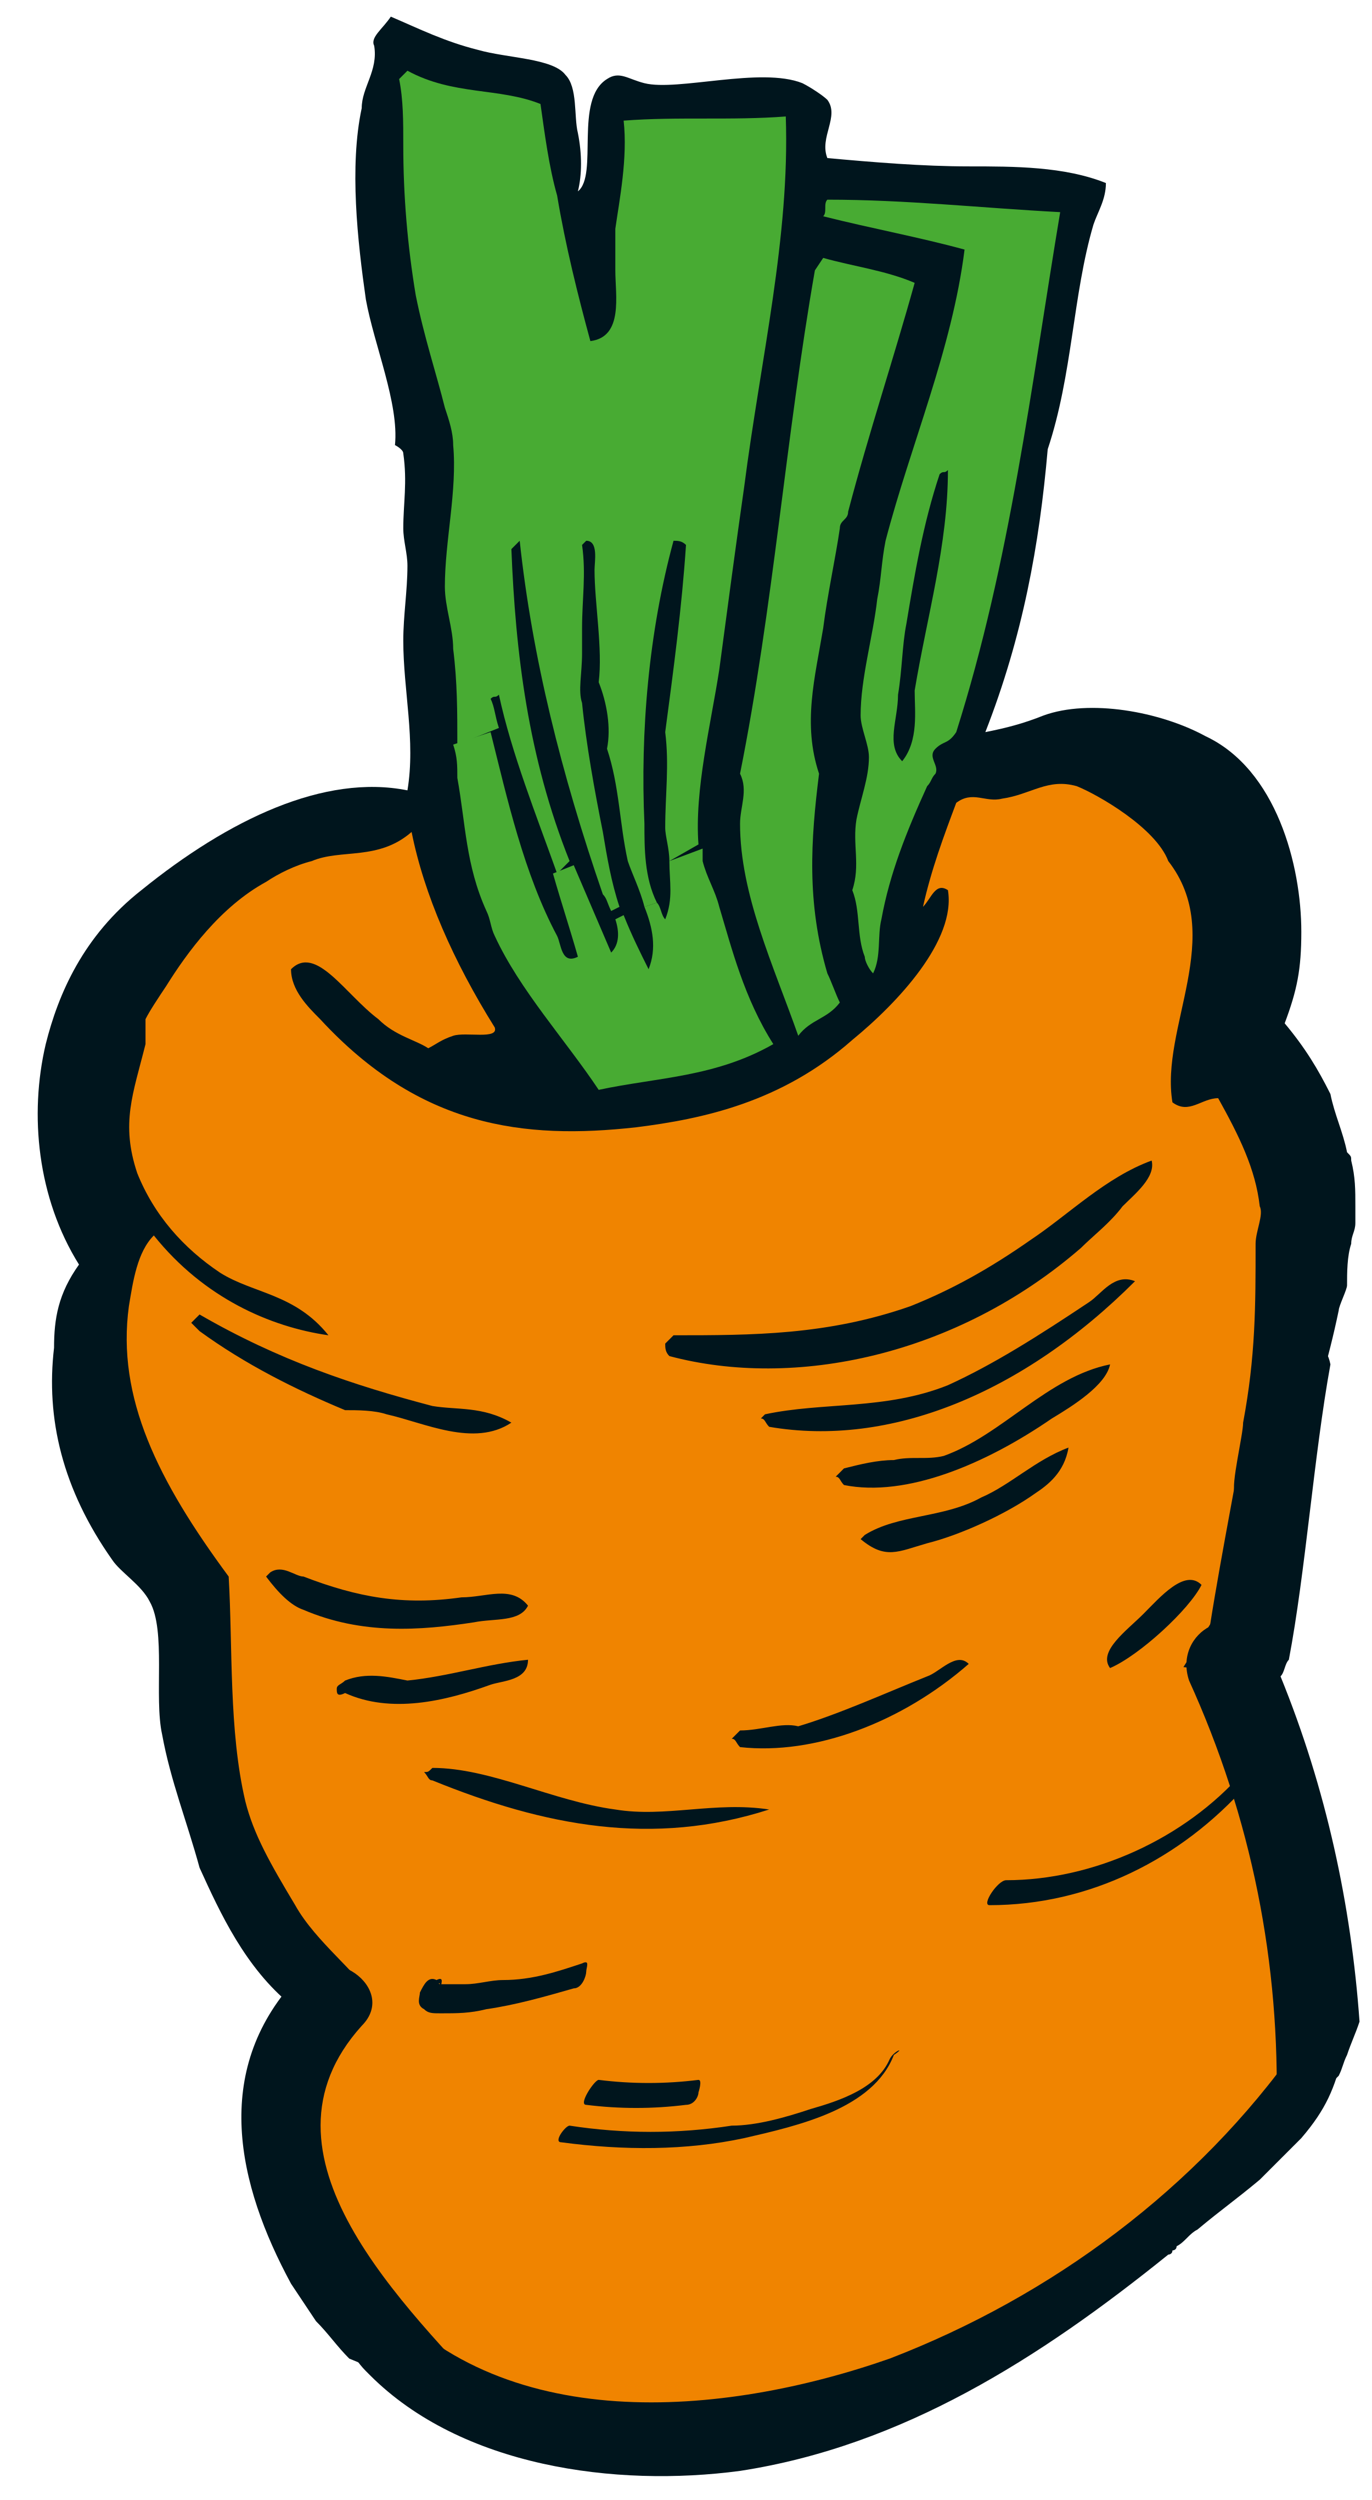 <?xml version="1.0" encoding="utf-8"?>
<!-- Generator: Adobe Illustrator 27.2.0, SVG Export Plug-In . SVG Version: 6.00 Build 0)  -->
<svg version="1.1" id="Layer_1" xmlns="http://www.w3.org/2000/svg" xmlns:xlink="http://www.w3.org/1999/xlink" x="0px" y="0px"
	 viewBox="0 0 33 60.1" style="enable-background:new 0 0 33 60.1;" xml:space="preserve">
<style type="text/css">
	.st0{fill:#00151D;}
	.st1{fill:#F08400;}
	.st2{fill:#48AB33;}
</style>
<g id="uuid-38e73d59-d6a8-4564-a0f4-a835b98effae">
	<g>
		<g>
			<path class="st0" d="M23.3,4c-1.1,0-2.3-0.1-3.4-0.2c-0.2-0.5,0.3-1,0-1.4c-0.1-0.1-0.4-0.3-0.6-0.4c-1-0.4-3,0.2-3.8,0
				c-0.4-0.1-0.6-0.3-0.9-0.1c-0.8,0.5-0.2,2.3-0.7,2.7C14,4.2,14,3.7,13.9,3.2c-0.1-0.4,0-1.1-0.3-1.4c-0.3-0.4-1.4-0.4-2.1-0.6
				c-0.8-0.2-1.4-0.5-2.1-0.8C9.2,0.7,8.9,0.9,9,1.1c0.1,0.6-0.3,1-0.3,1.5C8.4,4,8.6,5.8,8.8,7.2C9,8.3,9.6,9.7,9.5,10.7
				c0,0,0.2,0.1,0.2,0.2c0.1,0.7,0,1.2,0,1.8c0,0.3,0.1,0.6,0.1,0.9c0,0.6-0.1,1.2-0.1,1.8c0,1.2,0.3,2.4,0.1,3.6
				c-2-0.4-4.3,0.7-6.4,2.4c-1.4,1.1-2,2.5-2.3,3.7c-0.4,1.7-0.2,3.7,0.8,5.3c-0.5,0.7-0.6,1.3-0.6,2c-0.2,1.7,0.2,3.4,1.4,5.1
				c0.2,0.3,0.7,0.6,0.9,1c0.4,0.7,0.1,2.3,0.3,3.2c0.2,1.1,0.6,2.1,0.9,3.2C5.3,46,5.9,47.3,7,48.2c0,0,0.1,0.1,0.1,0.1
				c0,0.1,0,0.1,0,0.2c0.1,0.1,0.2,0.1,0.3,0.2c1.1,0,2.3,0.2,3.4,0c1.1-0.2,2-0.1,3,0c1,0.1,1.8,0.2,2.8-0.1c1-0.2,1.9-0.6,2.8-1.1
				c1.8-0.9,3.5-2,5.2-3.1c1.5-1,2.7-2.5,3.8-3.9c0.5-0.8,1-1.6,1.5-2.4c0,0,0-0.1,0-0.1c1-2.2,1.8-4.1,2.3-6.5
				c0-0.1,0.2-0.5,0.2-0.6c0-0.3,0-0.7,0.1-1c0-0.2,0.1-0.3,0.1-0.5c0-0.1,0-0.1,0-0.2c0,0,0-0.1,0-0.1c0,0,0,0,0-0.1
				c0-0.4,0-0.7-0.1-1.1c0-0.1,0-0.1-0.1-0.2c-0.1-0.5-0.3-0.9-0.4-1.4c-0.3-0.6-0.6-1.1-1.1-1.7c0.3-0.8,0.4-1.3,0.4-2.2
				c0-1.6-0.6-3.9-2.3-4.7c-1.1-0.6-2.8-0.9-3.9-0.5c-0.5,0.2-0.9,0.3-1.4,0.4c0.9-2.3,1.3-4.5,1.5-6.8c0.6-1.8,0.6-3.7,1.1-5.4
				c0.1-0.3,0.3-0.6,0.3-1C25.6,4,24.4,4,23.3,4L23.3,4z"/>
			<path class="st1" d="M25.9,18.9c-0.7-0.2-1.1,0.2-1.8,0.3c-0.4,0.1-0.7-0.2-1.1,0.1c-0.3,0.8-0.6,1.6-0.8,2.5
				c0.2-0.2,0.3-0.6,0.6-0.4c0.2,1.2-1.2,2.7-2.3,3.6c-1.7,1.5-3.6,1.9-5.2,2.1c-2.7,0.3-5.2,0-7.6-2.6C7.4,24.2,7,23.8,7,23.3
				c0.6-0.6,1.3,0.6,2.1,1.2c0.4,0.4,0.9,0.5,1.2,0.7c0.2-0.1,0.3-0.2,0.6-0.3c0.3-0.1,1.1,0.1,1-0.2c-1-1.6-1.7-3.2-2-4.7
				c-0.8,0.7-1.7,0.4-2.4,0.7c-0.4,0.1-0.8,0.3-1.1,0.5c-1.1,0.6-1.9,1.7-2.4,2.5c-0.2,0.3-0.4,0.6-0.5,0.8c0,0.1,0,0.4,0,0.6
				c-0.3,1.2-0.6,1.9-0.2,3.1c0.4,1,1.1,1.8,2,2.4c0.8,0.5,1.8,0.5,2.6,1.5c-1.4-0.2-3-0.9-4.2-2.4c-0.4,0.4-0.5,1.1-0.6,1.7
				c-0.3,2.2,0.7,4.2,2.4,6.5c0.1,1.7,0,3.7,0.4,5.4c0.2,0.8,0.6,1.5,1.2,2.5c0.5,0.9,1.6,1.7,1.7,2.1s0,0.4,0.3,0.8
				c0,0.1,0.5,0,0.4,0.1c0.4,0,0.7,0,1.1-0.1c1.1-0.2,2-0.1,3,0c1,0.1,1.8,0.2,2.8-0.1c1-0.2,1.9-0.6,2.8-1.1c1.8-0.9,3.5-2,5.2-3.1
				c1.5-1,2.7-2.5,3.8-3.9c0.5-0.8,1-1.6,1.5-2.4c0,0,0-0.1,0-0.1c0.3-0.7,0.7-1.5,1-2.2c-0.1,0.1-0.3,0.2-0.5,0.3
				c-0.2,0-0.5-0.2-0.5-0.2c-0.1-0.2,0.2-1.4,0.2-1.7c0.3-1.6,0.3-2.8,0.3-4.3c0-0.3,0.2-0.7,0.1-0.9c-0.1-0.9-0.5-1.7-1-2.6
				c-0.4,0-0.7,0.4-1.1,0.1c-0.3-1.8,1.3-4-0.1-5.8C27.8,19.9,26.4,19.1,25.9,18.9L25.9,18.9z M4.8,32c-0.1-0.1-0.1-0.1-0.2-0.2
				c0.1-0.1,0.1-0.1,0.2-0.2c1.9,1.1,3.7,1.7,5.6,2.2c0.6,0.1,1.2,0,1.9,0.4c-0.9,0.6-2.1,0-3-0.2c-0.3-0.1-0.7-0.1-1-0.1
				C7.1,33.4,5.9,32.8,4.8,32L4.8,32z M8.1,40.6c0-0.1,0.1-0.1,0.2-0.2c0.5-0.2,1-0.1,1.5,0c1-0.1,1.9-0.4,2.9-0.5
				c0,0.5-0.6,0.5-0.9,0.6c-1.1,0.4-2.4,0.7-3.5,0.2C8.1,40.8,8.1,40.7,8.1,40.6L8.1,40.6z M10.4,42.8c-0.1,0-0.1-0.1-0.2-0.2
				c0.1,0,0.1,0,0.2-0.1c1.4,0,2.9,0.8,4.4,1c1.2,0.2,2.4-0.2,3.7,0C15.7,44.4,13.1,43.9,10.4,42.8z M12.7,38.6
				c-0.2,0.4-0.8,0.3-1.3,0.4c-1.3,0.2-2.7,0.3-4.1-0.3c-0.3-0.1-0.6-0.4-0.9-0.8c0,0,0.1-0.1,0.1-0.1c0.3-0.2,0.6,0.1,0.8,0.1
				c1.3,0.5,2.4,0.7,3.8,0.5C11.7,38.4,12.3,38.1,12.7,38.6z M17.8,42c-0.1-0.1-0.1-0.2-0.2-0.2c0.1-0.1,0.1-0.1,0.2-0.2
				c0.5,0,1-0.2,1.4-0.1c1-0.3,2.1-0.8,3.1-1.2c0.3-0.1,0.7-0.6,1-0.3C21.7,41.4,19.6,42.2,17.8,42z M26.7,40.1
				c-0.3-0.4,0.4-0.9,0.8-1.3c0.4-0.4,1-1.1,1.4-0.7C28.6,38.7,27.4,39.8,26.7,40.1z M24.9,35.9c-0.7,0.5-1.8,1-2.6,1.2
				c-0.7,0.2-1,0.4-1.6-0.1c0,0,0.1-0.1,0.1-0.1c0.8-0.5,1.9-0.4,2.8-0.9c0.7-0.3,1.3-0.9,2.1-1.2C25.6,35.4,25.2,35.7,24.9,35.9
				L24.9,35.9z M25.3,34.1c-1.6,1.1-3.5,1.9-5,1.6c-0.1-0.1-0.1-0.2-0.2-0.2c0.1-0.1,0.1-0.1,0.2-0.2c0.4-0.1,0.8-0.2,1.2-0.2
				c0.4-0.1,0.8,0,1.2-0.1c1.4-0.5,2.5-1.9,4-2.2C26.6,33.3,25.8,33.8,25.3,34.1L25.3,34.1z M18.5,34.3c-0.1-0.1-0.1-0.2-0.2-0.2
				c0,0,0.1-0.1,0.1-0.1c1.4-0.3,2.9-0.1,4.4-0.7c1.1-0.5,2.2-1.2,3.4-2c0.3-0.2,0.6-0.7,1.1-0.5C24.6,33.5,21.4,34.8,18.5,34.3
				L18.5,34.3z M27,29c-0.3,0.4-0.7,0.7-1,1c-3,2.6-6.9,3.4-9.9,2.6C16,32.5,16,32.4,16,32.3c0.1-0.1,0.1-0.1,0.2-0.2
				c1.9,0,3.7,0,5.7-0.7c1-0.4,1.9-0.9,2.9-1.6c0.9-0.6,1.8-1.5,2.9-1.9C27.8,28.3,27.3,28.7,27,29L27,29z"/>
			<path class="st2" d="M19.9,4.8c1.9,0,3.7,0.2,5.6,0.3c-0.7,4.2-1.2,8.4-2.5,12.5c-0.2,0.3-0.3,0.2-0.5,0.4
				c-0.2,0.2,0.1,0.4,0,0.6c-0.1,0.1-0.1,0.2-0.2,0.3c-0.5,1.1-0.9,2.1-1.1,3.2c-0.1,0.4,0,0.9-0.2,1.3c-0.1-0.1-0.2-0.3-0.2-0.4
				c-0.2-0.5-0.1-1.1-0.3-1.6c0.2-0.6,0-1.1,0.1-1.7c0.1-0.5,0.3-1,0.3-1.5c0-0.3-0.2-0.7-0.2-1c0-0.9,0.3-1.9,0.4-2.8
				c0.1-0.5,0.1-0.9,0.2-1.4c0.6-2.3,1.6-4.6,1.9-7c-1.1-0.3-2.2-0.5-3.4-0.8C19.9,5.1,19.8,4.9,19.9,4.8L19.9,4.8z M22.8,11.3
				c-0.1,0.1-0.1,0-0.2,0.1c-0.4,1.2-0.6,2.4-0.8,3.6c-0.1,0.5-0.1,1.1-0.2,1.7c0,0.6-0.3,1.2,0.1,1.6c0.4-0.5,0.3-1.2,0.3-1.7
				C22.3,14.8,22.8,13.1,22.8,11.3z"/>
			<path class="st2" d="M19.8,6.2c0.7,0.2,1.5,0.3,2.2,0.6c-0.5,1.8-1.1,3.6-1.6,5.5c0,0.2-0.2,0.2-0.2,0.4
				c-0.1,0.7-0.3,1.6-0.4,2.4c-0.2,1.2-0.5,2.3-0.1,3.5c-0.2,1.6-0.3,3.1,0.2,4.8c0.1,0.2,0.2,0.5,0.3,0.7c-0.3,0.4-0.7,0.4-1,0.8
				c-0.6-1.7-1.4-3.4-1.4-5.1c0-0.4,0.2-0.8,0-1.2c0.8-4,1.1-8.1,1.8-12.1L19.8,6.2L19.8,6.2z"/>
			<path class="st2" d="M15,2.9c1.3-0.1,2.6,0,3.9-0.1c0.1,2.9-0.6,5.8-1,8.9c-0.2,1.4-0.4,2.9-0.6,4.4c-0.2,1.3-0.6,2.9-0.5,4.2
				l-0.7,0.4c0-0.3-0.1-0.6-0.1-0.8c0-0.8,0.1-1.5,0-2.3c0.2-1.5,0.4-3,0.5-4.5c-0.1-0.1-0.2-0.1-0.3-0.1c-0.6,2.2-0.8,4.6-0.7,6.8
				c0,0.6,0,1.3,0.3,1.9l-0.3,0.1c-0.1-0.4-0.3-0.8-0.4-1.1c-0.2-0.9-0.2-1.8-0.5-2.7c0.1-0.5,0-1.1-0.2-1.6
				c0.1-0.8-0.1-1.9-0.1-2.7c0-0.2,0.1-0.7-0.2-0.7l-0.1,0.1c0.1,0.7,0,1.3,0,2c0,0.2,0,0.4,0,0.6c0,0.5-0.1,0.9,0,1.2
				c0.1,1,0.3,2.1,0.5,3.1c0.1,0.6,0.2,1.2,0.4,1.8l-0.2,0.1c-0.1-0.2-0.1-0.3-0.2-0.4c-1-2.9-1.7-5.7-2-8.5l-0.2,0.2
				c0.1,2.5,0.4,5,1.4,7.5L13.4,21c-0.5-1.4-1.1-2.9-1.4-4.3c-0.1,0.1-0.1,0-0.2,0.1c0.1,0.2,0.1,0.4,0.2,0.7L11,17.9
				c0-0.8,0-1.5-0.1-2.3c0-0.5-0.2-1-0.2-1.5c0-1.1,0.3-2.3,0.2-3.4c0-0.3-0.1-0.6-0.2-0.9c-0.2-0.8-0.5-1.7-0.7-2.7
				C9.8,5.9,9.7,4.7,9.7,3.5c0-0.6,0-1.1-0.1-1.6l0.2-0.2c1.1,0.6,2.2,0.4,3.2,0.8c0.1,0.7,0.2,1.5,0.4,2.2c0.2,1.2,0.5,2.4,0.8,3.5
				c0.8-0.1,0.6-1.1,0.6-1.7c0-0.3,0-0.7,0-1C14.9,4.8,15.1,3.8,15,2.9L15,2.9z"/>
			<path class="st2" d="M16.9,20.4c0,0.1,0,0.2,0,0.3c0.1,0.4,0.3,0.7,0.4,1.1c0.3,1,0.6,2.2,1.3,3.3c-1.4,0.8-2.8,0.8-4.2,1.1
				c-0.8-1.2-1.9-2.4-2.5-3.7c-0.1-0.2-0.1-0.4-0.2-0.6c-0.5-1.1-0.5-2.1-0.7-3.2c0-0.3,0-0.5-0.1-0.8l0.9-0.3
				c0.4,1.6,0.8,3.4,1.6,4.9c0.1,0.2,0.1,0.7,0.5,0.5c-0.2-0.7-0.4-1.3-0.6-2l0.5-0.2c0.3,0.7,0.6,1.4,0.9,2.1
				c0.2-0.2,0.2-0.5,0.1-0.8l0.2-0.1c0.2,0.5,0.4,0.9,0.6,1.3c0.2-0.5,0.1-1-0.1-1.5l0.3-0.1c0.1,0.1,0.1,0.3,0.2,0.4
				c0.2-0.5,0.1-0.9,0.1-1.4L16.9,20.4L16.9,20.4z"/>
		</g>
		<path class="st1" d="M29,40.3c-0.5-0.5-1.7-0.1-1.9,0.5c-0.2,0.2-0.2,0.4-0.2,0.6c-0.1,0.1-0.1,0.2-0.1,0.2c0,0,0,0,0,0
			c-0.2-0.3-0.6-0.3-0.9-0.3c-0.3-0.6-1.2-0.6-1.6-0.1c-0.5,0-0.9,0.3-1,0.7c-0.3-0.4-0.9-0.5-1.3-0.3C21.2,41.2,20,42,20.4,43
			c0.1,0.2,0.1,0.4,0.2,0.6c-0.1,0.1-0.2,0.3-0.2,0.4c-0.6-0.5-1.7-0.2-1.7,0.6c-0.2,0-0.4,0.1-0.5,0.2c-0.7-0.2-1.6,0.2-1.3,1
			c0,0,0,0,0,0.1c-0.5-0.2-1.2,0-1.3,0.6c-0.4-0.1-0.9,0.1-1.1,0.5c-0.3,0-0.6,0.2-0.7,0.4c0,0,0,0,0,0c-0.4-0.4-0.8-0.5-1.2-0.2
			c0,0,0-0.1-0.1-0.1c-0.3-0.4-0.8-0.4-1.2-0.2c-0.7-0.5-1.7,0-1.6,0.9c-0.3,0-0.6,0.1-0.7,0.4c-0.2,0.3-0.5,0.5-0.6,0.8
			C8.1,49.1,8,49.2,8,49.5c0,0.1-0.1,0.2-0.1,0.4c0,0.1-0.1,0.2-0.1,0.3c-0.5,0.2-0.7,0.8-0.4,1.4c0.3,0.6,0.4,1.2,0.7,1.8
			c0.1,0.1,0.2,0.4,0.3,0.5c0.9,1.5,2,2.7,3,4.1c2.8,0.8,5.8,1.2,8.6,0.5c2.8-0.7,5.4-2.6,7.6-4.3c1.3-1,2.4-2,3.6-3.1
			c-0.1-0.5-0.1-0.9-0.1-1.4c0.4-0.2,0.8-0.6,0.6-1.1c-0.4-1.5-0.9-3.1-1.3-4.6c0-0.2,0-0.3,0-0.5c-0.1-0.4-0.3-0.8-0.4-1.2
			c-0.1-0.2-0.2-0.3-0.3-0.4c-0.1-0.2-0.2-0.4-0.3-0.6C29.3,40.9,29.2,40.4,29,40.3L29,40.3z"/>
		<path class="st0" d="M7.1,47.6c-2,2.2-1.4,4.9-0.1,7.3c0.2,0.3,0.4,0.6,0.6,0.9c0.3,0.3,0.5,0.6,0.8,0.9c1.2,0.5,2.4,0.9,3.6,1.2
			c-2.3-2.5-6.1-6.1-3.3-9.2C9.6,47.8,7.9,46.6,7.1,47.6z"/>
		<path class="st0" d="M31.2,32.5c-0.6,0-1,0.4-1.1,0.9c-0.3,1.9-0.7,3.8-1,5.7c-0.4,0.2-0.7,0.7-0.5,1.3c1.5,3.3,2.2,6.8,2.1,10.4
			c0,0.2,0,0.4,0,0.6c0.5-0.5,1-1,1.5-1.5c0.1-0.2,0.1-0.3,0.2-0.5c0.1-0.3,0.2-0.5,0.3-0.8c-0.2-2.8-0.8-5.6-1.9-8.3
			c0.1-0.1,0.1-0.3,0.2-0.4c0.4-2.1,0.6-4.9,1-7.1C31.9,32.3,31.7,32.5,31.2,32.5L31.2,32.5z"/>
		<path class="st0" d="M21.4,49.5c-0.3,0.7-1.2,1-1.9,1.2c-0.6,0.2-1.3,0.4-1.9,0.4c-1.3,0.2-2.6,0.2-3.9,0c-0.1,0-0.4,0.4-0.2,0.4
			c1.5,0.2,3,0.2,4.4-0.1c1.3-0.3,3.1-0.7,3.6-2C21.8,49.2,21.5,49.3,21.4,49.5L21.4,49.5L21.4,49.5z"/>
		<path class="st0" d="M29.9,42.6c-1.4,1.6-3.6,2.6-5.7,2.6c-0.2,0-0.6,0.6-0.4,0.6c2.4,0,4.6-1.1,6.2-2.9c0.1-0.1,0.3-0.3,0.2-0.4
			C30.1,42.4,30,42.5,29.9,42.6C29.9,42.6,29.9,42.6,29.9,42.6z"/>
		<path class="st0" d="M10.1,47.9c0,0.1-0.1,0.3,0.1,0.4c0.1,0.1,0.2,0.1,0.4,0.1c0.4,0,0.7,0,1.1-0.1c0.7-0.1,1.4-0.3,2.1-0.5
			c0.2,0,0.3-0.3,0.3-0.4c0-0.1,0.1-0.3-0.1-0.2c-0.6,0.2-1.2,0.4-1.9,0.4c-0.3,0-0.6,0.1-0.9,0.1c-0.1,0-0.3,0-0.4,0
			c0,0-0.1,0-0.1,0c0,0,0,0-0.1,0c-0.1,0,0-0.1,0,0.1c0-0.1,0.1-0.3-0.1-0.2C10.3,47.5,10.2,47.7,10.1,47.9L10.1,47.9L10.1,47.9z"/>
		<path class="st0" d="M14.1,50.6c0.8,0.1,1.6,0.1,2.4,0c0.2,0,0.3-0.2,0.3-0.3c0,0,0.1-0.3,0-0.3c-0.8,0.1-1.6,0.1-2.4,0
			C14.3,50,13.9,50.6,14.1,50.6L14.1,50.6z"/>
	</g>
</g>
<g id="uuid-e5cd1089-fa06-4d53-8f90-be3d2716a3f1">
	<path class="st0" d="M31.3,51.4c0.6-0.7,0.8-1.2,1-2c0.1-0.3,0.2-0.6,0.3-0.8c0-1-0.3-2-0.6-2.9c-0.2-0.6-1.1-0.2-0.9,0.4
		c0.3,0.8,0.5,1.6,0.5,2.4c-0.2,0.1-0.4,0.2-0.4,0.5c0,0.1,0,0.1,0,0.2c-2.4,3.4-5.9,6-9.8,7.5c-4,1.4-9.4,1.9-12.4-1.7
		c-0.2-0.2-0.4-0.2-0.6-0.1c-0.4-0.3-1,0.1-0.7,0.6c0.2,0.3,0.4,0.6,0.6,0.9c0.2,0.2,0.3,0.4,0.5,0.6c0,0,0.1,0.1,0.1,0.1
		c2.2,2.2,5.9,2.7,8.9,2.3c3.9-0.6,7.2-2.7,10.3-5.2c0,0,0.1,0,0.1-0.1c0,0,0.1,0,0.1-0.1c0.2-0.1,0.3-0.3,0.5-0.4
		c0.6-0.5,0.9-0.7,1.5-1.2C30.3,52.4,31.1,51.6,31.3,51.4z"/>
</g>
</svg>
